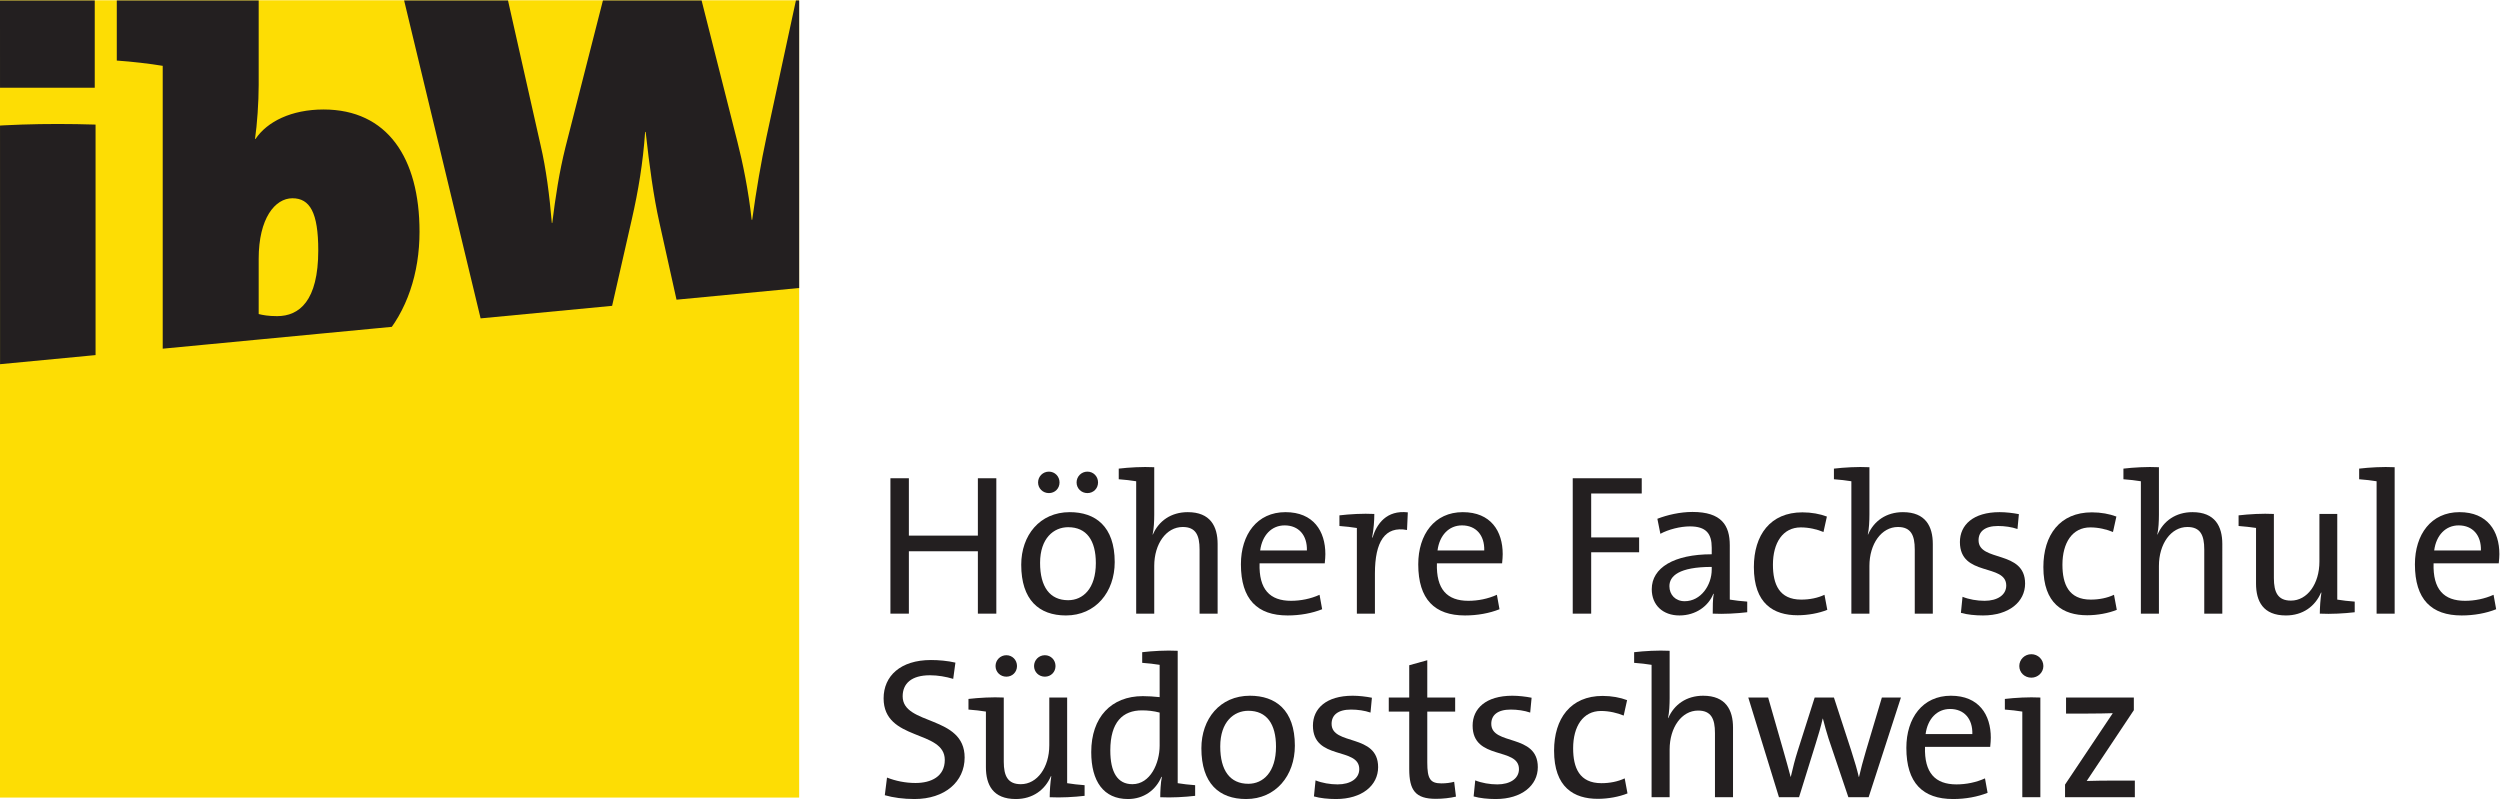 <?xml version="1.0" encoding="UTF-8" standalone="no"?>
<svg
   xmlns:dc="http://purl.org/dc/elements/1.1/"
   xmlns:cc="http://creativecommons.org/ns#"
   xmlns:rdf="http://www.w3.org/1999/02/22-rdf-syntax-ns#"
   xmlns:svg="http://www.w3.org/2000/svg"
   xmlns="http://www.w3.org/2000/svg"
   viewBox="0 0 508.28 162.453"
   height="162.453"
   width="508.28"
   xml:space="preserve"
   id="svg2"
   version="1.1"><defs
     id="defs6"><clipPath
       id="clipPath22"
       clipPathUnits="userSpaceOnUse"><path
         id="path20"
         d="M 0,0 H 3812 V 1218 H 0 Z" /></clipPath><clipPath
       id="clipPath28"
       clipPathUnits="userSpaceOnUse"><path
         id="path26"
         d="M 0.078,663.223 0,1218.36 H 1218.9 V 779.453 L 0.078,663.223 Z" /></clipPath></defs><g
     transform="matrix(1.333,0,0,-1.333,0,162.453)"
     id="g10"><g
       transform="scale(0.1)"
       id="g12"><path
         id="path14"
         style="fill:#fddd04;fill-opacity:1;fill-rule:nonzero;stroke:none"
         d="M 0,1218.28 H 1218.9 V 2.23 H 0 V 1218.28 v 0" /><g
         id="g16"><g
           clip-path="url(#clipPath22)"
           id="g18"><g
             clip-path="url(#clipPath28)"
             id="g24"><path
               id="path30"
               style="fill:#231f20;fill-opacity:1;fill-rule:nonzero;stroke:none"
               d="m 145.754,629.805 v 398.865 c -78.07,2.48 -149.629,0 -216.379,-7.19 v -95.523 c 23.289,-1.621 50.656,-4.824 70,-8.066 V 629.805 h 146.379 v 0" /><path
               id="path32"
               style="fill:#231f20;fill-opacity:1;fill-rule:evenodd;stroke:none"
               d="m 485.422,836.875 c 0,-77.109 -28.891,-100.352 -62.719,-100.352 -13.699,0 -21.687,1.602 -28.152,3.184 v 84.336 c 0,61.777 24.98,92.266 51.484,92.266 26.543,0 39.387,-21.641 39.387,-79.434 z m 154.449,28.555 c 0,112.422 -49.058,186.27 -146.387,186.27 -49.05,0 -86.011,-18.5 -103.75,-44.94 h -0.781 c 3.176,21.68 5.598,56.03 5.598,82.19 v 140.11 c -77.981,2.42 -149.629,0 -216.414,-7.22 v -95.51 c 23.367,-1.6 50.691,-4.81 70.039,-8.05 V 655.195 c 49.871,-14.453 102.957,-22.5 164.898,-22.5 150.41,0 226.797,105.977 226.797,232.735 v 0" /><path
               id="path34"
               style="fill:#231f20;fill-opacity:1;fill-rule:nonzero;stroke:none"
               d="M 1364.41,1218.18 H 1214 l -45.02,-208.69 c -8.1,-37.771 -15.27,-79.451 -21.72,-125.994 h -0.79 c -4.9,44.942 -13.71,87.481 -21.72,118.774 l -54.7,215.91 H 919.641 L 862.473,994.258 c -9.59,-38.535 -15.305,-76.328 -20.118,-115.586 h -0.707 c -3.328,40.918 -8.882,83.496 -16.992,117.969 L 774.773,1218.18 H 616.34 L 746.672,676.406 h 169.676 l 47.492,208.653 c 9.668,42.558 16.875,85.136 20.113,132.461 h 0.82 c 5.649,-51.387 12.102,-98.731 20.907,-138.067 l 45.07,-203.047 h 181.77 l 131.89,541.774 v 0" /><path
               id="path36"
               style="fill:#231f20;fill-opacity:1;fill-rule:nonzero;stroke:none"
               d="m 144.504,1084.92 v 398.91 c -78.07,2.48 -149.629,0 -216.379,-7.23 v -95.53 c 23.332,-1.62 50.656,-4.8 69.961,-8.04 V 1084.92 H 144.504 v 0" /></g></g></g><path
         id="path38"
         style="fill:#231f20;fill-opacity:1;fill-rule:nonzero;stroke:none"
         d="m 1491.47,282.754 v 95.148 h -105.24 v -95.148 h -28.14 v 206.504 h 28.14 V 401.77 h 105.24 v 87.488 h 28.15 V 282.754 h -28.15" /><path
         id="path40"
         style="fill:#231f20;fill-opacity:1;fill-rule:nonzero;stroke:none"
         d="m 1658.55,466.621 c -9.17,0 -16.52,7.043 -16.52,16.223 0,9.168 7.35,16.511 16.52,16.511 9.18,0 16.22,-7.343 16.22,-16.511 0,-9.18 -7.04,-16.223 -16.22,-16.223 z m -29.36,-52.012 c -22.03,0 -42.83,-16.824 -42.83,-54.453 0,-36.707 14.99,-56.902 42.83,-56.902 22.64,0 42.22,17.742 42.22,56.601 0,34.571 -14.08,54.754 -42.22,54.754 z m -29.38,52.012 c -9.18,0 -16.52,7.043 -16.52,16.223 0,9.168 7.34,16.511 16.52,16.511 9.18,0 16.22,-7.343 16.22,-16.511 0,-9.18 -7.04,-16.223 -16.22,-16.223 z M 1625.82,280 c -41.3,0 -68.22,23.867 -68.22,77.402 0,44.668 28.14,80.157 74.03,80.157 38.86,0 68.54,-21.414 68.54,-76.18 0,-45.891 -29.38,-81.379 -74.35,-81.379" /><path
         id="path42"
         style="fill:#231f20;fill-opacity:1;fill-rule:nonzero;stroke:none"
         d="m 1829.61,282.754 v 97.902 c 0,21.719 -5.81,34.266 -25.7,34.266 -25.09,0 -43.44,-25.703 -43.44,-59.356 v -72.812 h -27.54 V 484.68 c -7.34,1.218 -17.74,2.441 -26.61,3.054 v 16.211 c 15.29,1.836 36.4,3.067 54.15,2.149 v -72.207 c 0,-9.785 -0.62,-22.332 -2.45,-30.282 l 0.3,-0.312 c 8.88,20.809 27.84,34.266 53.24,34.266 34.57,0 45.58,-21.719 45.58,-48.641 V 282.754 h -27.53" /><path
         id="path44"
         style="fill:#231f20;fill-opacity:1;fill-rule:nonzero;stroke:none"
         d="m 1959.37,417.363 c -19.89,0 -34.27,-14.988 -37.33,-38.242 h 71.28 c 0.62,23.254 -12.54,38.242 -33.95,38.242 z m 61.19,-57.82 h -99.44 c -1.22,-39.766 15.61,-57.207 48.03,-57.207 14.69,0 29.99,3.055 43.45,9.18 l 3.97,-22.032 c -15.29,-6.113 -33.65,-9.484 -52.61,-9.484 -46.21,0 -71.29,24.473 -71.29,78.02 0,45.585 24.78,79.539 67.92,79.539 42.83,0 60.88,-29.063 60.88,-63.946 0,-3.66 -0.31,-7.949 -0.91,-14.07" /><path
         id="path46"
         style="fill:#231f20;fill-opacity:1;fill-rule:nonzero;stroke:none"
         d="m 2146.01,410.332 c -33.66,6.426 -48.95,-17.742 -48.95,-66.387 v -61.191 h -27.54 v 130.637 c -7.33,1.218 -17.74,2.449 -26.61,3.054 v 16.223 c 15.29,1.836 36.41,3.055 53.23,2.137 0,-9.481 -0.92,-23.555 -3.37,-36.102 h 0.62 c 6.42,21.113 21.41,42.227 53.85,38.555 l -1.23,-26.926" /><path
         id="path48"
         style="fill:#231f20;fill-opacity:1;fill-rule:nonzero;stroke:none"
         d="m 2229.85,417.363 c -19.88,0 -34.26,-14.988 -37.32,-38.242 h 71.28 c 0.61,23.254 -12.54,38.242 -33.96,38.242 z m 61.19,-57.82 h -99.43 c -1.22,-39.766 15.61,-57.207 48.03,-57.207 14.69,0 29.99,3.055 43.45,9.18 l 3.97,-22.032 c -15.29,-6.113 -33.65,-9.484 -52.62,-9.484 -46.2,0 -71.29,24.473 -71.29,78.02 0,45.585 24.79,79.539 67.92,79.539 42.84,0 60.89,-29.063 60.89,-63.946 0,-3.66 -0.31,-7.949 -0.92,-14.07" /><path
         id="path50"
         style="fill:#231f20;fill-opacity:1;fill-rule:nonzero;stroke:none"
         d="m 2426.91,466.016 v -67 h 73.12 v -22.649 h -73.12 v -93.613 h -28.14 v 206.504 h 105.24 v -23.242 h -77.1" /><path
         id="path52"
         style="fill:#231f20;fill-opacity:1;fill-rule:nonzero;stroke:none"
         d="m 2610.76,354.035 c -50.17,0 -64.55,-14.074 -64.55,-29.367 0,-13.152 9.18,-22.949 23.25,-22.949 24.78,0 41.3,24.484 41.3,48.34 z m 1.53,-71.281 c 0,10.703 0,21.719 1.53,30.285 h -0.61 C 2605.87,294.375 2586.59,280 2561.5,280 c -25.08,0 -42.21,15.605 -42.21,40.078 0,32.735 33.96,53.235 91.47,53.235 v 10.097 c 0,21.113 -8.26,32.43 -33.35,32.43 -14.37,0 -32.73,-4.59 -44.97,-11.317 l -4.59,22.938 c 14.99,5.812 34.57,10.402 53.55,10.402 44.35,0 56.9,-20.5 56.9,-50.781 v -82.91 c 7.34,-1.223 17.74,-2.453 26.61,-3.059 v -16.218 c -15.29,-1.836 -36.4,-3.059 -52.62,-2.141" /><path
         id="path54"
         style="fill:#231f20;fill-opacity:1;fill-rule:nonzero;stroke:none"
         d="m 2741.74,280.305 c -36.41,0 -66.7,17.441 -66.7,73.425 0,48.958 25.09,83.528 74.04,83.528 13.77,0 26.93,-2.453 37.33,-6.426 l -5.21,-23.555 c -9.48,3.973 -22.02,7.032 -34.57,7.032 -27.53,0 -42.52,-23.555 -42.52,-56.907 0,-29.675 9.48,-53.23 43.14,-53.23 12.85,0 25.08,2.449 35.48,7.344 l 4.29,-22.95 c -12.85,-5.195 -29.68,-8.261 -45.28,-8.261" /><path
         id="path56"
         style="fill:#231f20;fill-opacity:1;fill-rule:nonzero;stroke:none"
         d="m 2920.43,282.754 v 97.902 c 0,21.719 -5.81,34.266 -25.7,34.266 -25.09,0 -43.44,-25.703 -43.44,-59.356 v -72.812 h -27.54 V 484.68 c -7.34,1.218 -17.74,2.441 -26.61,3.054 v 16.211 c 15.29,1.836 36.4,3.067 54.15,2.149 v -72.207 c 0,-9.785 -0.62,-22.332 -2.45,-30.282 l 0.3,-0.312 c 8.88,20.809 27.84,34.266 53.24,34.266 34.57,0 45.58,-21.719 45.58,-48.641 V 282.754 h -27.53" /><path
         id="path58"
         style="fill:#231f20;fill-opacity:1;fill-rule:nonzero;stroke:none"
         d="m 3024.48,280 c -11.62,0 -24.17,1.223 -33.65,3.977 l 2.45,24.48 c 9.79,-3.984 22.34,-6.121 33.65,-6.121 19.58,0 33.04,8.875 33.04,23.25 0,34.269 -70.67,12.852 -70.67,66.387 0,26.007 20.19,45.586 60.57,45.586 9.18,0 20.2,-1.219 29.38,-3.055 l -2.14,-22.649 c -8.88,3.067 -19.58,4.59 -29.68,4.59 -20.19,0 -29.68,-8.562 -29.68,-21.718 0,-33.653 70.98,-14.375 70.98,-66.082 0,-27.844 -24.47,-48.645 -64.25,-48.645" /><path
         id="path60"
         style="fill:#231f20;fill-opacity:1;fill-rule:nonzero;stroke:none"
         d="m 3183.29,280.305 c -36.41,0 -66.7,17.441 -66.7,73.425 0,48.958 25.09,83.528 74.04,83.528 13.77,0 26.93,-2.453 37.33,-6.426 l -5.21,-23.555 c -9.48,3.973 -22.02,7.032 -34.57,7.032 -27.53,0 -42.52,-23.555 -42.52,-56.907 0,-29.675 9.49,-53.23 43.14,-53.23 12.85,0 25.09,2.449 35.49,7.344 l 4.28,-22.95 c -12.85,-5.195 -29.67,-8.261 -45.28,-8.261" /><path
         id="path62"
         style="fill:#231f20;fill-opacity:1;fill-rule:nonzero;stroke:none"
         d="m 3361.98,282.754 v 97.902 c 0,21.719 -5.81,34.266 -25.7,34.266 -25.09,0 -43.44,-25.703 -43.44,-59.356 V 282.754 H 3265.3 V 484.68 c -7.34,1.218 -17.74,2.441 -26.61,3.054 v 16.211 c 15.29,1.836 36.41,3.067 54.15,2.149 v -72.207 c 0,-9.785 -0.61,-22.332 -2.45,-30.282 l 0.3,-0.312 c 8.88,20.809 27.85,34.266 53.25,34.266 34.57,0 45.57,-21.719 45.57,-48.641 V 282.754 h -27.53" /><path
         id="path64"
         style="fill:#231f20;fill-opacity:1;fill-rule:nonzero;stroke:none"
         d="m 3538.23,282.754 c 0,8.879 0.92,22.637 2.44,32.121 h -0.6 C 3531.19,294.074 3512.53,280 3486.52,280 c -34.87,0 -45.58,21.719 -45.58,48.645 v 84.746 c -7.34,1.218 -17.75,2.449 -26.61,3.054 v 16.223 c 15.9,1.836 37.02,3.055 53.84,2.137 v -97.899 c 0,-21.718 6.12,-34.269 26.01,-34.269 25.08,0 43.44,25.703 43.44,59.355 v 72.813 h 27.22 V 304.172 c 7.35,-1.223 17.75,-2.453 26.62,-3.059 v -16.218 c -15.3,-1.836 -36.4,-3.059 -53.23,-2.141" /><path
         id="path66"
         style="fill:#231f20;fill-opacity:1;fill-rule:nonzero;stroke:none"
         d="M 3624.84,282.754 V 484.68 c -7.34,1.218 -17.74,2.441 -26.61,3.054 v 16.211 c 15.3,1.836 36.41,3.067 54.15,2.149 v -223.34 h -27.54" /><path
         id="path68"
         style="fill:#231f20;fill-opacity:1;fill-rule:nonzero;stroke:none"
         d="m 3749.99,417.363 c -19.88,0 -34.27,-14.988 -37.32,-38.242 h 71.28 c 0.61,23.254 -12.54,38.242 -33.96,38.242 z m 61.19,-57.82 h -99.43 c -1.22,-39.766 15.6,-57.207 48.03,-57.207 14.68,0 29.99,3.055 43.44,9.18 l 3.98,-22.032 c -15.3,-6.113 -33.66,-9.484 -52.62,-9.484 -46.2,0 -71.29,24.473 -71.29,78.02 0,45.585 24.79,79.539 67.92,79.539 42.83,0 60.89,-29.063 60.89,-63.946 0,-3.66 -0.31,-7.949 -0.92,-14.07" /><path
         id="path70"
         style="fill:#231f20;fill-opacity:1;fill-rule:nonzero;stroke:none"
         d="m 1394.79,0 c -16.82,0 -32.43,2.141 -45.27,5.809 l 3.36,26.922 c 13.16,-5.191 28.15,-8.262 43.45,-8.262 23.86,0 44.67,9.801 44.67,35.191 0,46.5 -93.31,28.141 -93.31,93.918 0,33.961 25.69,58.434 72.19,58.434 11.94,0 25.71,-1.223 37.33,-3.973 l -3.36,-24.777 c -11.02,3.359 -23.57,5.508 -35.49,5.508 -28.15,0 -41.61,-12.551 -41.61,-32.129 0,-44.672 94.53,-28.45 94.53,-93.313 C 1471.28,26.309 1441,0 1394.79,0" /><path
         id="path72"
         style="fill:#231f20;fill-opacity:1;fill-rule:nonzero;stroke:none"
         d="m 1593.68,186.621 c -9.18,0 -16.52,7.039 -16.52,16.219 0,9.172 7.34,16.515 16.52,16.515 9.18,0 16.21,-7.343 16.21,-16.515 0,-9.18 -7.03,-16.219 -16.21,-16.219 z m -58.74,0 c -9.18,0 -16.52,7.039 -16.52,16.219 0,9.172 7.34,16.515 16.52,16.515 9.18,0 16.21,-7.343 16.21,-16.515 0,-9.18 -7.03,-16.219 -16.21,-16.219 z M 1601.03,2.75 c 0,8.879 0.91,22.641 2.44,32.121 h -0.61 C 1593.98,14.07 1575.32,0 1549.32,0 c -34.88,0 -45.59,21.719 -45.59,48.641 v 84.75 c -7.33,1.218 -17.74,2.449 -26.61,3.058 v 16.223 c 15.91,1.828 37.02,3.047 53.85,2.137 V 56.898 c 0,-21.707 6.11,-34.258 26,-34.258 25.08,0 43.44,25.699 43.44,59.348 v 72.821 h 27.23 V 24.172 c 7.34,-1.223 17.74,-2.453 26.62,-3.062 V 4.891 C 1638.96,3.059 1617.85,1.84 1601.03,2.75" /><path
         id="path74"
         style="fill:#231f20;fill-opacity:1;fill-rule:nonzero;stroke:none"
         d="m 1768.71,131.859 c -9.17,2.45 -18.35,3.371 -26.92,3.371 -29.07,0 -48.33,-17.449 -48.33,-61.199 0,-32.73 10.7,-51.391 33.65,-51.391 27.53,0 41.6,32.129 41.6,58.738 z M 1769.63,2.75 c 0,8.57 0.61,22.039 2.45,30.898 l -0.62,0.312 C 1762.9,13.461 1744.24,0 1720.38,0 c -37.33,0 -56,27.23 -56,71.59 0,53.23 30.6,85.351 78.64,85.351 8.26,0 16.52,-0.601 25.69,-1.519 v 49.258 c -7.34,1.218 -17.74,2.441 -26.61,3.05 v 16.215 c 15.29,1.836 36.41,3.067 54.15,2.149 V 24.172 c 7.34,-1.223 17.74,-2.453 26.61,-3.062 V 4.891 C 1807.57,3.059 1786.46,1.84 1769.63,2.75" /><path
         id="path76"
         style="fill:#231f20;fill-opacity:1;fill-rule:nonzero;stroke:none"
         d="m 1903.97,134.609 c -22.03,0 -42.83,-16.828 -42.83,-54.449 0,-36.711 14.99,-56.91 42.83,-56.91 22.64,0 42.22,17.75 42.22,56.602 0,34.57 -14.07,54.757 -42.22,54.757 z M 1900.61,0 c -41.3,0 -68.23,23.871 -68.23,77.398 0,44.672 28.15,80.161 74.04,80.161 38.85,0 68.53,-21.418 68.53,-76.18 C 1974.95,35.488 1945.58,0 1900.61,0" /><path
         id="path78"
         style="fill:#231f20;fill-opacity:1;fill-rule:nonzero;stroke:none"
         d="m 2037.7,0 c -11.63,0 -24.17,1.219 -33.66,3.98 l 2.45,24.48 c 9.79,-3.992 22.34,-6.133 33.66,-6.133 19.58,0 33.03,8.883 33.03,23.262 0,34.262 -70.67,12.852 -70.67,66.379 0,26.011 20.2,45.59 60.58,45.59 9.18,0 20.19,-1.219 29.37,-3.059 l -2.14,-22.641 c -8.87,3.063 -19.58,4.59 -29.68,4.59 -20.19,0 -29.67,-8.57 -29.67,-21.719 0,-33.66 70.97,-14.378 70.97,-66.089 C 2101.94,20.801 2077.47,0 2037.7,0" /><path
         id="path80"
         style="fill:#231f20;fill-opacity:1;fill-rule:nonzero;stroke:none"
         d="m 2190.08,0.301 c -31.2,0 -40.7,12.848 -40.7,45.59 v 87.5 h -31.2 v 21.418 h 31.2 v 49.25 l 27.54,7.652 v -56.902 h 42.53 v -21.418 h -42.53 V 55.68 c 0,-25.078 4.59,-31.809 21.72,-31.809 7.04,0 13.77,0.918 19.28,2.438 l 2.75,-22.637 c -8.87,-2.141 -20.8,-3.371 -30.59,-3.371" /><path
         id="path82"
         style="fill:#231f20;fill-opacity:1;fill-rule:nonzero;stroke:none"
         d="m 2281.26,0 c -11.62,0 -24.17,1.219 -33.65,3.98 l 2.45,24.48 c 9.78,-3.992 22.33,-6.133 33.65,-6.133 19.58,0 33.04,8.883 33.04,23.262 0,34.262 -70.68,12.852 -70.68,66.379 0,26.011 20.2,45.59 60.58,45.59 9.18,0 20.2,-1.219 29.38,-3.059 l -2.14,-22.641 c -8.88,3.063 -19.58,4.59 -29.68,4.59 -20.2,0 -29.68,-8.57 -29.68,-21.719 0,-33.66 70.98,-14.378 70.98,-66.089 C 2345.51,20.801 2321.04,0 2281.26,0" /><path
         id="path84"
         style="fill:#231f20;fill-opacity:1;fill-rule:nonzero;stroke:none"
         d="m 2437.01,0.301 c -36.4,0 -66.7,17.438 -66.7,73.43 0,48.961 25.09,83.531 74.05,83.531 13.77,0 26.92,-2.453 37.32,-6.434 l -5.21,-23.547 c -9.48,3.969 -22.02,7.028 -34.57,7.028 -27.52,0 -42.52,-23.559 -42.52,-56.911 0,-29.668 9.49,-53.227 43.14,-53.227 12.85,0 25.09,2.449 35.49,7.34 l 4.28,-22.941 c -12.85,-5.199 -29.67,-8.27 -45.28,-8.27" /><path
         id="path86"
         style="fill:#231f20;fill-opacity:1;fill-rule:nonzero;stroke:none"
         d="m 2615.7,2.75 v 97.898 c 0,21.723 -5.81,34.274 -25.7,34.274 -25.09,0 -43.44,-25.703 -43.44,-59.352 V 2.75 h -27.54 v 201.93 c -7.34,1.218 -17.74,2.441 -26.61,3.05 v 16.215 c 15.3,1.836 36.41,3.067 54.15,2.149 v -72.203 c 0,-9.789 -0.61,-22.34 -2.45,-30.289 l 0.3,-0.313 c 8.88,20.813 27.85,34.27 53.25,34.27 34.57,0 45.57,-21.719 45.57,-48.637 V 2.75 h -27.53" /><path
         id="path88"
         style="fill:#231f20;fill-opacity:1;fill-rule:nonzero;stroke:none"
         d="m 2850.08,2.75 h -30.9 l -30.28,89.641 c -3.07,9.488 -5.82,19.578 -8.58,30.3 h -0.3 c -3.06,-13.472 -6.73,-25.402 -10.71,-38.25 L 2743.92,2.75 h -30.6 l -46.81,152.059 h 30.3 l 23.25,-81.079 c 3.97,-14.07 7.95,-27.84 11,-39.77 h 0.32 c 3.05,13.461 6.42,26.617 10.4,39.16 l 26,81.688 h 29.37 l 26.32,-80.778 c 6.11,-18.961 8.86,-28.75 11.62,-40.383 h 0.3 c 3.07,12.852 5.82,23.871 10.41,39.16 l 24.47,82 h 29.07 L 2850.08,2.75" /><path
         id="path90"
         style="fill:#231f20;fill-opacity:1;fill-rule:nonzero;stroke:none"
         d="m 2974.31,137.359 c -19.89,0 -34.27,-14.988 -37.33,-38.238 h 71.28 c 0.62,23.25 -12.54,38.238 -33.95,38.238 z m 61.19,-57.82 h -99.44 c -1.22,-39.758 15.61,-57.211 48.03,-57.211 14.69,0 29.99,3.062 43.45,9.184 l 3.97,-22.031 C 3016.22,3.371 2997.86,0 2978.9,0 c -46.2,0 -71.29,24.469 -71.29,78.019 0,45.583 24.78,79.54 67.92,79.54 42.83,0 60.89,-29.059 60.89,-63.95 0,-3.66 -0.32,-7.949 -0.92,-14.07" /><path
         id="path92"
         style="fill:#231f20;fill-opacity:1;fill-rule:nonzero;stroke:none"
         d="m 3098.23,185.102 c -10.1,0 -18.36,7.636 -18.36,17.738 0,10.09 8.26,18.051 18.36,18.051 10.1,0 18.36,-7.961 18.36,-18.051 0,-9.789 -8.26,-17.738 -18.36,-17.738 z M 3084.46,2.75 v 130.641 c -7.33,1.218 -17.74,2.449 -26.61,3.058 v 16.223 c 15.29,1.828 36.41,3.047 54.15,2.137 V 2.75 h -27.54" /><path
         id="path94"
         style="fill:#231f20;fill-opacity:1;fill-rule:nonzero;stroke:none"
         d="m 3149.65,2.75 v 19.281 l 72.81,108.91 c -8.56,-0.3 -23.55,-0.613 -40.08,-0.613 h -31.21 v 24.481 h 103.41 V 135.531 L 3182.69,27.539 c 8.26,0.301 27.84,0.609 41.29,0.609 h 32.13 V 2.75 h -106.46" /></g></g></svg>